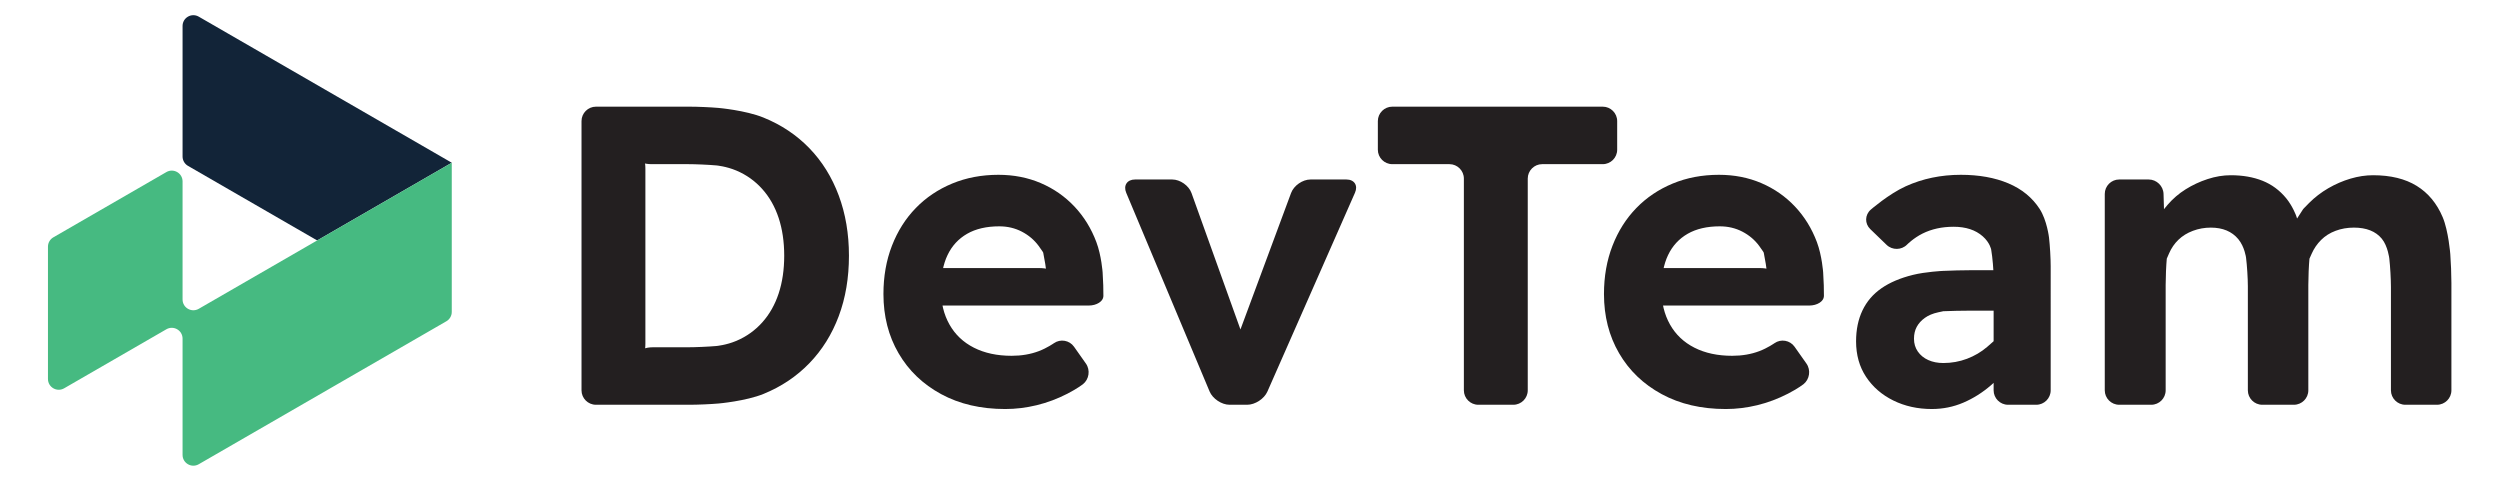<?xml version="1.0" encoding="UTF-8" standalone="no"?>
<!-- Created with Inkscape (http://www.inkscape.org/) -->

<svg
   version="1.1"
   id="svg2"
   width="693.333"
   height="133.333"
   viewBox="0 0 693.333 133.333"
   sodipodi:docname="logo_color_520_100.ai"
   xmlns:inkscape="http://www.inkscape.org/namespaces/inkscape"
   xmlns:sodipodi="http://sodipodi.sourceforge.net/DTD/sodipodi-0.dtd"
   xmlns="http://www.w3.org/2000/svg"
   xmlns:svg="http://www.w3.org/2000/svg">
  <defs
     id="defs6">
    <clipPath
       clipPathUnits="userSpaceOnUse"
       id="clipPath16">
      <path
         d="M 0,100 H 520 V 0 H 0 Z"
         id="path14" />
    </clipPath>
  </defs>
  <sodipodi:namedview
     id="namedview4"
     pagecolor="#ffffff"
     bordercolor="#000000"
     borderopacity="0.25"
     inkscape:showpageshadow="2"
     inkscape:pageopacity="0.0"
     inkscape:pagecheckerboard="0"
     inkscape:deskcolor="#d1d1d1" />
  <g
     id="g8"
     inkscape:groupmode="layer"
     inkscape:label="logo_color_520_100"
     transform="matrix(1.333,0,0,-1.333,0,133.333)">
    <g
       id="g10">
      <g
         id="g12"
         clip-path="url(#clipPath16)">
        <g
           id="g18"
           transform="translate(65.987,50)">
          <path
             d="m 0,0 -26.882,15.52 c -0.694,0.401 -1.122,1.142 -1.122,1.943 v 27.154 c 0,1.727 1.87,2.807 3.366,1.943 L 28.004,16.168"
             style="fill:#122438;fill-opacity:1;fill-rule:nonzero;stroke:none"
             id="path20" />
        </g>
        <g
           id="g22"
           transform="translate(37.983,37.719)">
          <path
             d="m 0,0 v 24.562 c 0,1.728 -1.87,2.807 -3.366,1.944 L -26.882,12.928 c -0.694,-0.4 -1.122,-1.141 -1.122,-1.943 v -27.523 c 0,-1.728 1.87,-2.807 3.366,-1.944 L -3.366,-6.2 C -1.87,-5.337 0,-6.416 0,-8.144 v -24.192 c 0,-1.727 1.87,-2.807 3.366,-1.943 l 51.519,29.745 c 0.694,0.4 1.122,1.141 1.122,1.943 v 31.04 L 3.366,-1.943 C 1.87,-2.807 0,-1.727 0,0"
             style="fill:#46ba81;fill-opacity:1;fill-rule:nonzero;stroke:none"
             id="path24" />
        </g>
        <g
           id="g26"
           transform="translate(134.275,28.559)">
          <path
             d="m 0,0 c 0,-1.65 -0.319,-2.502 -0.709,-1.893 -0.39,0.61 0.641,1.108 2.291,1.108 h 7.201 c 1.65,0 4.345,0.118 5.989,0.263 0,0 2.046,0.18 4.144,1.066 2.096,0.886 3.898,2.171 5.404,3.853 1.506,1.684 2.643,3.692 3.411,6.026 0.767,2.332 1.152,4.946 1.152,7.841 0,2.893 -0.385,5.507 -1.152,7.84 -0.768,2.333 -1.905,4.341 -3.411,6.025 -1.506,1.684 -3.308,2.969 -5.404,3.854 -2.098,0.886 -4.144,1.066 -4.144,1.066 -1.644,0.145 -4.339,0.264 -5.989,0.264 H 1.316 c -1.65,0 -2.621,0.458 -2.158,1.018 C -0.379,38.891 0,38 0,36.35 Z m -10.29,-12.746 c -1.65,0 -3,1.35 -3,3 v 56.019 c 0,1.65 1.35,3 3,3 H 9.227 c 1.65,0 4.344,-0.118 5.988,-0.262 0,0 5.605,-0.491 9.327,-1.997 3.721,-1.506 6.91,-3.633 9.568,-6.379 2.658,-2.747 4.696,-6.025 6.114,-9.835 1.417,-3.81 2.126,-7.988 2.126,-12.536 0,-4.608 -0.709,-8.802 -2.126,-12.581 -1.418,-3.782 -3.456,-7.044 -6.114,-9.79 -2.658,-2.747 -5.834,-4.873 -9.524,-6.38 -3.692,-1.506 -9.371,-1.999 -9.371,-1.999 -1.644,-0.143 -4.338,-0.26 -5.988,-0.26 z"
             style="fill:#231f20;fill-opacity:1;fill-rule:nonzero;stroke:none"
             id="path28" />
        </g>
        <g
           id="g30"
           transform="translate(209.141,14.927)">
          <path
             d="m 0,0 c -5.081,0 -9.524,1.032 -13.334,3.101 -3.81,2.067 -6.764,4.902 -8.86,8.505 -2.098,3.602 -3.145,7.708 -3.145,12.316 0,3.661 0.589,7.013 1.772,10.056 1.181,3.041 2.835,5.655 4.961,7.84 2.127,2.185 4.652,3.883 7.575,5.095 2.924,1.21 6.128,1.816 9.614,1.816 3.189,0 6.126,-0.576 8.815,-1.728 2.687,-1.151 5.019,-2.776 6.999,-4.872 1.978,-2.098 3.5,-4.564 4.563,-7.399 1.063,-2.834 1.301,-6.309 1.301,-6.309 0.113,-1.646 0.185,-3.87 0.161,-4.942 -0.024,-1.073 -1.394,-1.95 -3.044,-1.95 h -31.655 c -1.65,0 -3.341,1.306 -3.758,2.903 l -0.521,1.992 c -0.417,1.596 0.592,2.902 2.242,2.902 H 7.012 c 1.65,0 2.661,-0.359 2.247,-0.797 -0.415,-0.439 -0.754,-0.379 -0.754,0.133 0,0.511 -0.271,2.252 -0.602,3.869 0,0 -0.033,0.161 -0.948,1.402 -0.916,1.241 -2.082,2.229 -3.499,2.968 -1.418,0.738 -2.984,1.108 -4.696,1.108 -2.658,0 -4.888,-0.518 -6.69,-1.551 -1.802,-1.034 -3.16,-2.511 -4.075,-4.43 -0.916,-1.92 -1.373,-4.297 -1.373,-7.132 0,-2.777 0.589,-5.213 1.772,-7.309 1.18,-2.098 2.879,-3.708 5.094,-4.829 2.215,-1.122 4.828,-1.684 7.841,-1.684 2.067,0 3.957,0.324 5.671,0.975 1.712,0.649 3.126,1.643 3.126,1.643 1.35,0.948 3.233,0.621 4.184,-0.728 l 2.478,-3.513 c 0.951,-1.349 0.665,-3.283 -0.635,-4.299 0,0 -1.151,-0.899 -3.217,-1.963 C 10.867,2.126 8.741,1.329 6.556,0.797 4.371,0.266 2.185,0 0,0"
             style="fill:#231f20;fill-opacity:1;fill-rule:nonzero;stroke:none"
             id="path32" />
        </g>
        <g
           id="g34"
           transform="translate(255.819,15.813)">
          <path
             d="m 0,0 c -1.65,0 -3.522,1.245 -4.161,2.766 l -17.347,41.337 c -0.639,1.521 0.189,2.766 1.839,2.766 h 7.733 c 1.65,0 3.456,-1.271 4.013,-2.824 L 2.543,14.874 C 3.1,13.321 2.918,11.93 2.139,11.784 1.359,11.637 1.191,12.783 1.764,14.33 l 11.027,29.726 c 0.574,1.547 2.393,2.813 4.043,2.813 h 7.467 c 1.65,0 2.456,-1.235 1.791,-2.745 L 7.866,2.745 C 7.201,1.235 5.307,0 3.657,0 Z"
             style="fill:#231f20;fill-opacity:1;fill-rule:nonzero;stroke:none"
             id="path36" />
        </g>
        <g
           id="g38"
           transform="translate(307.561,15.813)">
          <path
             d="m 0,0 c -1.65,0 -3,1.35 -3,3 v 44.059 c 0,1.65 -1.35,3 -3,3 h -11.897 c -1.65,0 -3,1.35 -3,3 v 5.961 c 0,1.65 1.35,3 3,3 h 43.793 c 1.65,0 3,-1.35 3,-3 v -5.961 c 0,-1.65 -1.35,-3 -3,-3 H 13.29 c -1.65,0 -3,-1.35 -3,-3 L 10.29,3 c 0,-1.65 -1.35,-3 -3,-3 z"
             style="fill:#231f20;fill-opacity:1;fill-rule:nonzero;stroke:none"
             id="path40" />
        </g>
        <g
           id="g42"
           transform="translate(359.049,14.927)">
          <path
             d="m 0,0 c -5.08,0 -9.523,1.032 -13.334,3.101 -3.81,2.067 -6.764,4.902 -8.859,8.505 -2.098,3.602 -3.146,7.708 -3.146,12.316 0,3.661 0.59,7.013 1.773,10.056 1.18,3.041 2.835,5.655 4.961,7.84 2.126,2.185 4.651,3.883 7.575,5.095 2.924,1.21 6.127,1.816 9.613,1.816 3.189,0 6.127,-0.576 8.815,-1.728 2.688,-1.151 5.02,-2.776 6.999,-4.872 1.979,-2.098 3.5,-4.564 4.564,-7.399 1.062,-2.834 1.301,-6.309 1.301,-6.309 0.112,-1.646 0.185,-3.87 0.16,-4.942 -0.024,-1.073 -1.394,-1.95 -3.044,-1.95 h -31.654 c -1.65,0 -3.342,1.306 -3.759,2.903 l -0.521,1.992 c -0.417,1.596 0.592,2.902 2.242,2.902 H 7.012 c 1.65,0 2.661,-0.359 2.247,-0.797 -0.414,-0.439 -0.753,-0.379 -0.753,0.133 0,0.511 -0.271,2.252 -0.603,3.869 0,0 -0.033,0.161 -0.948,1.402 -0.916,1.241 -2.082,2.229 -3.499,2.968 -1.418,0.738 -2.983,1.108 -4.696,1.108 -2.657,0 -4.888,-0.518 -6.689,-1.551 -1.802,-1.034 -3.161,-2.511 -4.076,-4.43 -0.916,-1.92 -1.373,-4.297 -1.373,-7.132 0,-2.777 0.59,-5.213 1.772,-7.309 1.181,-2.098 2.879,-3.708 5.094,-4.829 2.215,-1.122 4.829,-1.684 7.841,-1.684 2.067,0 3.957,0.324 5.671,0.975 1.712,0.649 3.126,1.643 3.126,1.643 1.35,0.948 3.233,0.621 4.184,-0.728 l 2.478,-3.513 c 0.951,-1.349 0.666,-3.283 -0.634,-4.299 0,0 -1.151,-0.899 -3.218,-1.963 C 10.867,2.126 8.741,1.329 6.557,0.797 4.371,0.266 2.185,0 0,0"
             style="fill:#231f20;fill-opacity:1;fill-rule:nonzero;stroke:none"
             id="path44" />
        </g>
        <g
           id="g46"
           transform="translate(417.777,15.813)">
          <path
             d="m 0,0 c -1.65,0 -3,1.35 -3,3 v 23.326 c 0,1.65 -0.228,4.331 -0.508,5.957 0,0 -0.245,1.429 -1.752,2.758 -1.506,1.329 -3.529,1.993 -6.068,1.993 -2.423,0 -4.578,-0.473 -6.468,-1.417 -1.891,-0.946 -3.213,-2.291 -3.213,-2.291 -1.157,-1.177 -3.074,-1.202 -4.261,-0.056 l -3.392,3.275 c -1.187,1.146 -1.14,2.97 0.105,4.053 0,0 3.746,3.258 7.261,4.853 3.514,1.595 7.339,2.393 11.474,2.393 3.779,0 7.073,-0.592 9.879,-1.773 2.804,-1.182 4.975,-2.954 6.511,-5.315 1.536,-2.363 1.956,-5.97 1.956,-5.97 0.192,-1.638 0.348,-4.329 0.348,-5.979 L 8.872,3 c 0,-1.65 -1.35,-3 -3,-3 z m -15.847,-0.886 c -2.954,0 -5.626,0.591 -8.018,1.772 -2.392,1.18 -4.283,2.82 -5.67,4.917 -1.389,2.096 -2.082,4.563 -2.082,7.398 0,2.421 0.442,4.563 1.329,6.424 0.886,1.86 2.199,3.396 3.942,4.606 1.742,1.21 3.928,2.141 6.557,2.791 2.627,0.65 6.174,0.826 6.174,0.826 1.648,0.082 4.346,0.149 5.996,0.149 h 7.821 c 1.65,0 2.873,-1.344 2.717,-2.987 L 2.687,22.567 C 2.532,20.924 1.054,19.58 -0.596,19.58 h -7.201 c -1.65,0 -4.203,-0.054 -5.673,-0.119 l -1.093,-0.235 c -1.093,-0.237 -2.008,-0.621 -2.746,-1.152 -0.739,-0.531 -1.299,-1.152 -1.683,-1.86 -0.385,-0.709 -0.576,-1.537 -0.576,-2.482 0,-1.004 0.266,-1.89 0.797,-2.657 0.532,-0.768 1.254,-1.359 2.171,-1.772 0.915,-0.414 1.963,-0.62 3.145,-0.62 1.713,0 3.351,0.295 4.918,0.885 1.563,0.59 2.968,1.418 4.208,2.482 1.24,1.062 1.279,1.122 1.279,1.122 0.905,1.38 2.125,1.248 2.711,-0.294 l 0.26,-0.682 c 0.586,-1.543 0.273,-3.897 -0.697,-5.231 0,0 -0.984,-1.355 -2.755,-2.89 -1.773,-1.536 -3.693,-2.746 -5.76,-3.632 -2.067,-0.886 -4.252,-1.329 -6.556,-1.329"
             style="fill:#231f20;fill-opacity:1;fill-rule:nonzero;stroke:none"
             id="path48" />
        </g>
        <g
           id="g50"
           transform="translate(440.901,15.813)">
          <path
             d="m 0,0 c -1.65,0 -3,1.35 -3,3 v 40.869 c 0,1.65 1.35,3 3,3 h 6.138 c 1.65,0 3.04,-1.349 3.089,-2.999 L 9.314,40.919 C 9.363,39.269 8.985,37.8 8.473,37.654 c -0.511,-0.146 -0.339,0.948 0.384,2.431 0,0 0.118,0.241 1.211,1.512 1.092,1.269 2.348,2.348 3.766,3.234 1.417,0.886 2.937,1.595 4.562,2.126 1.625,0.532 3.234,0.798 4.829,0.798 2.481,0 4.68,-0.385 6.6,-1.152 1.919,-0.768 3.559,-1.98 4.918,-3.632 1.358,-1.655 2.079,-3.647 2.079,-3.647 0.562,-1.552 0.603,-2.741 0.092,-2.644 -0.512,0.098 -0.791,0.476 -0.621,0.842 0.171,0.365 1.056,1.79 1.968,3.165 0,0 0.084,0.126 1.266,1.309 1.181,1.181 2.51,2.199 3.987,3.057 1.476,0.855 3.012,1.519 4.607,1.993 1.595,0.472 3.159,0.709 4.696,0.709 3.662,0 6.689,-0.739 9.081,-2.215 2.392,-1.477 4.194,-3.648 5.405,-6.513 1.21,-2.865 1.584,-7.684 1.584,-7.684 0.128,-1.645 0.232,-4.341 0.232,-5.991 V 3 c 0,-1.65 -1.35,-3 -3,-3 h -6.581 c -1.65,0 -3,1.35 -3,3 v 21.466 c 0,1.65 -0.154,4.341 -0.341,5.98 0,0 -0.295,2.571 -1.564,4.108 -1.271,1.535 -3.204,2.303 -5.803,2.303 -1.359,0 -2.629,-0.221 -3.809,-0.665 C 43.838,35.75 42.834,35.114 42.008,34.288 41.18,33.46 40.531,32.516 40.059,31.452 L 39.585,30.39 C 39.456,29.025 39.35,26.558 39.35,24.908 V 3 c 0,-1.65 -1.35,-3 -3,-3 h -6.581 c -1.65,0 -3,1.35 -3,3 v 21.643 c 0,1.65 -0.171,4.339 -0.378,5.976 0,0 -0.287,2.251 -1.616,3.846 -1.329,1.595 -3.233,2.392 -5.714,2.392 -1.3,0 -2.54,-0.221 -3.721,-0.665 -1.183,-0.442 -2.186,-1.062 -3.013,-1.86 -0.828,-0.798 -1.476,-1.743 -1.949,-2.835 L 9.904,30.403 C 9.775,29.031 9.669,26.558 9.669,24.908 V 3 c 0,-1.65 -1.35,-3 -3,-3 z"
             style="fill:#231f20;fill-opacity:1;fill-rule:nonzero;stroke:none"
             id="path52" />
        </g>
      </g>
    </g>
  </g>
</svg>
